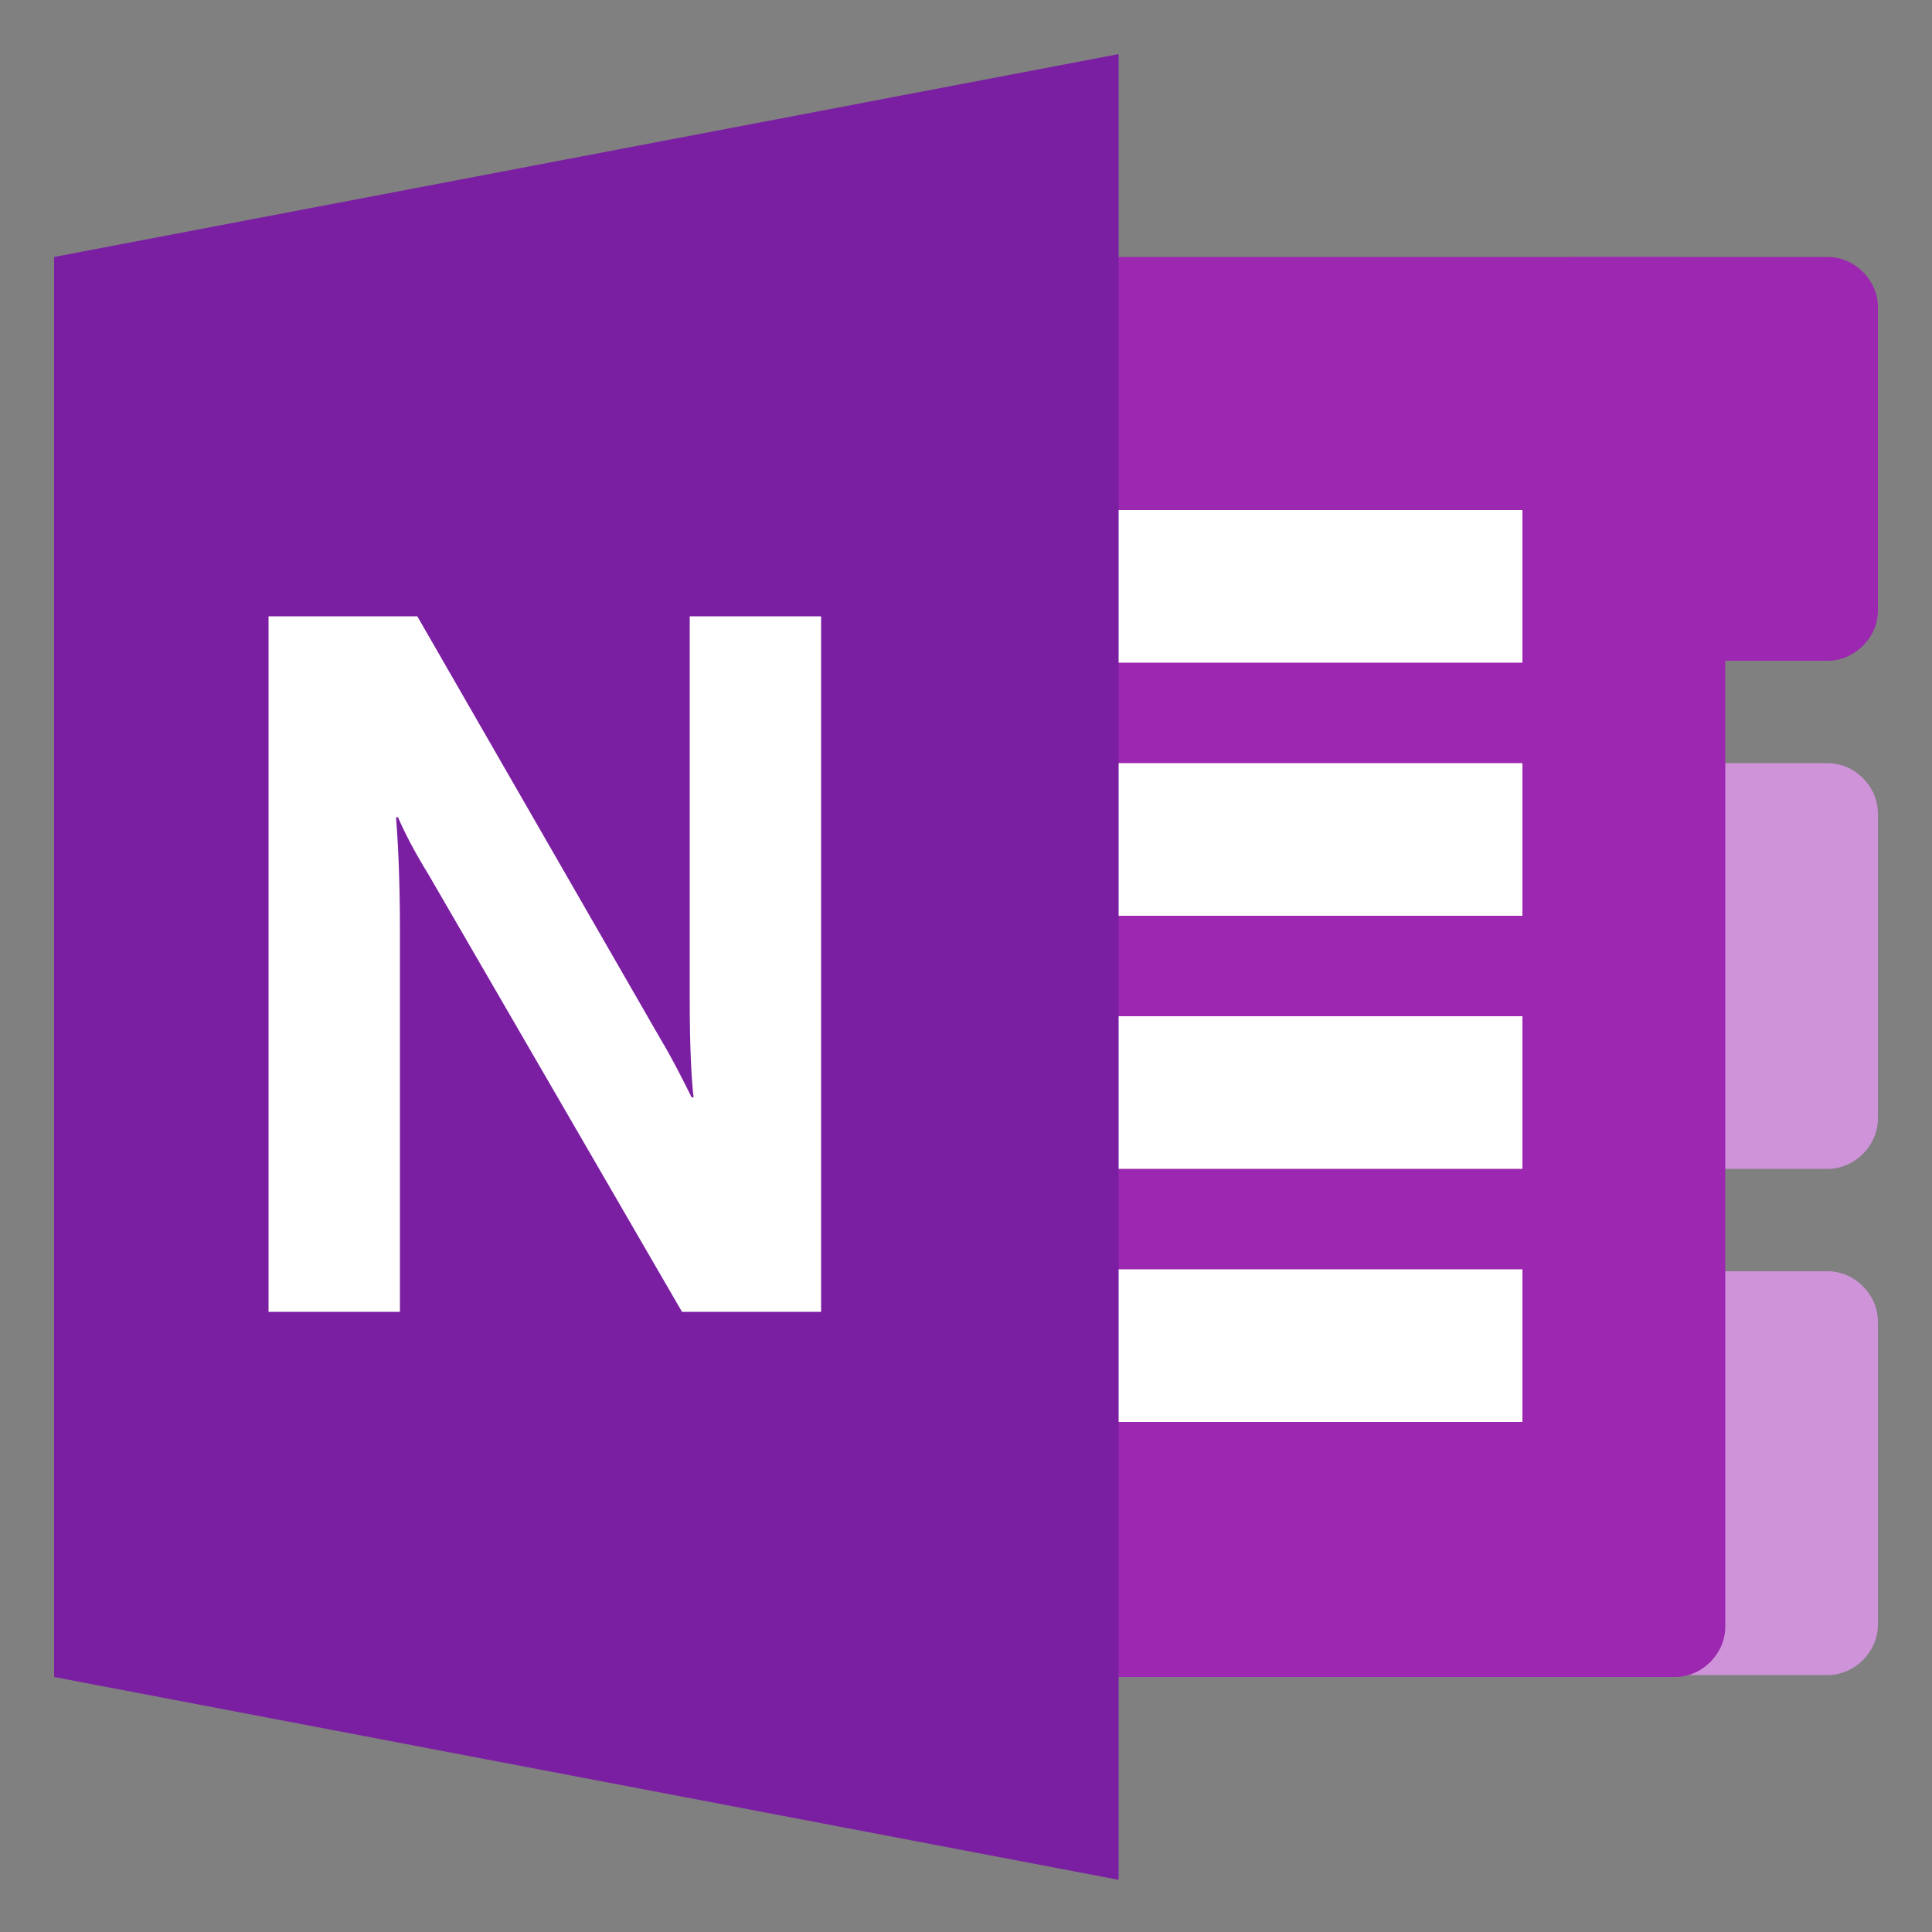 <svg id="Layer_1" xmlns="http://www.w3.org/2000/svg" viewBox="0 0 100 100"><rect x="0" y="0" width="100" height="100" fill="#808080" stroke="none"/><style>.st1{fill:#9c27b0}.st2{fill:#fff}</style><path d="M78.9 57.9c0 1.4 1.2 2.6 2.6 2.6h13.1c1.4 0 2.6-1.2 2.6-2.6V42.1c0-1.4-1.2-2.6-2.6-2.6H81.5c-1.4 0-2.6 1.2-2.6 2.6v15.8zm0 26.2c0 1.4 1.2 2.6 2.6 2.6h13.1c1.4 0 2.6-1.2 2.6-2.6V68.4c0-1.4-1.2-2.6-2.6-2.6H81.5c-1.4 0-2.6 1.2-2.6 2.6v15.7z" fill="#ce93d8"/><path class="st1" d="M86.7 13.3H55.2v73.5h31.5c1.4 0 2.6-1.2 2.6-2.6V15.9c.1-1.5-1.1-2.6-2.6-2.6z"/><path class="st1" d="M78.9 31.6c0 1.4 1.2 2.6 2.6 2.6h13.1c1.4 0 2.6-1.2 2.6-2.6V15.9c0-1.4-1.2-2.6-2.6-2.6H81.5c-1.4 0-2.6 1.2-2.6 2.6v15.7z"/><path class="st2" d="M55.2 65.7h23.6v7.9H55.2zm0-13.1h23.6v7.9H55.2zm0-13.1h23.6v7.9H55.2zm0-13.1h23.6v7.9H55.2z"/><path fill="#7b1fa2" d="M57.9 97.3L2.8 86.8V13.3L57.9 2.8z"/><path class="st2" d="M42.5 67.9h-7.2L22.2 45.3c-.8-1.3-1.3-2.3-1.6-3h-.1c.1 1.3.2 3.2.2 5.8v19.8h-6.8v-36h7.7l12.6 21.9c.6 1 1.1 2 1.6 3h.1c-.1-.8-.2-2.5-.2-5V31.9h6.8v36z"/></svg>